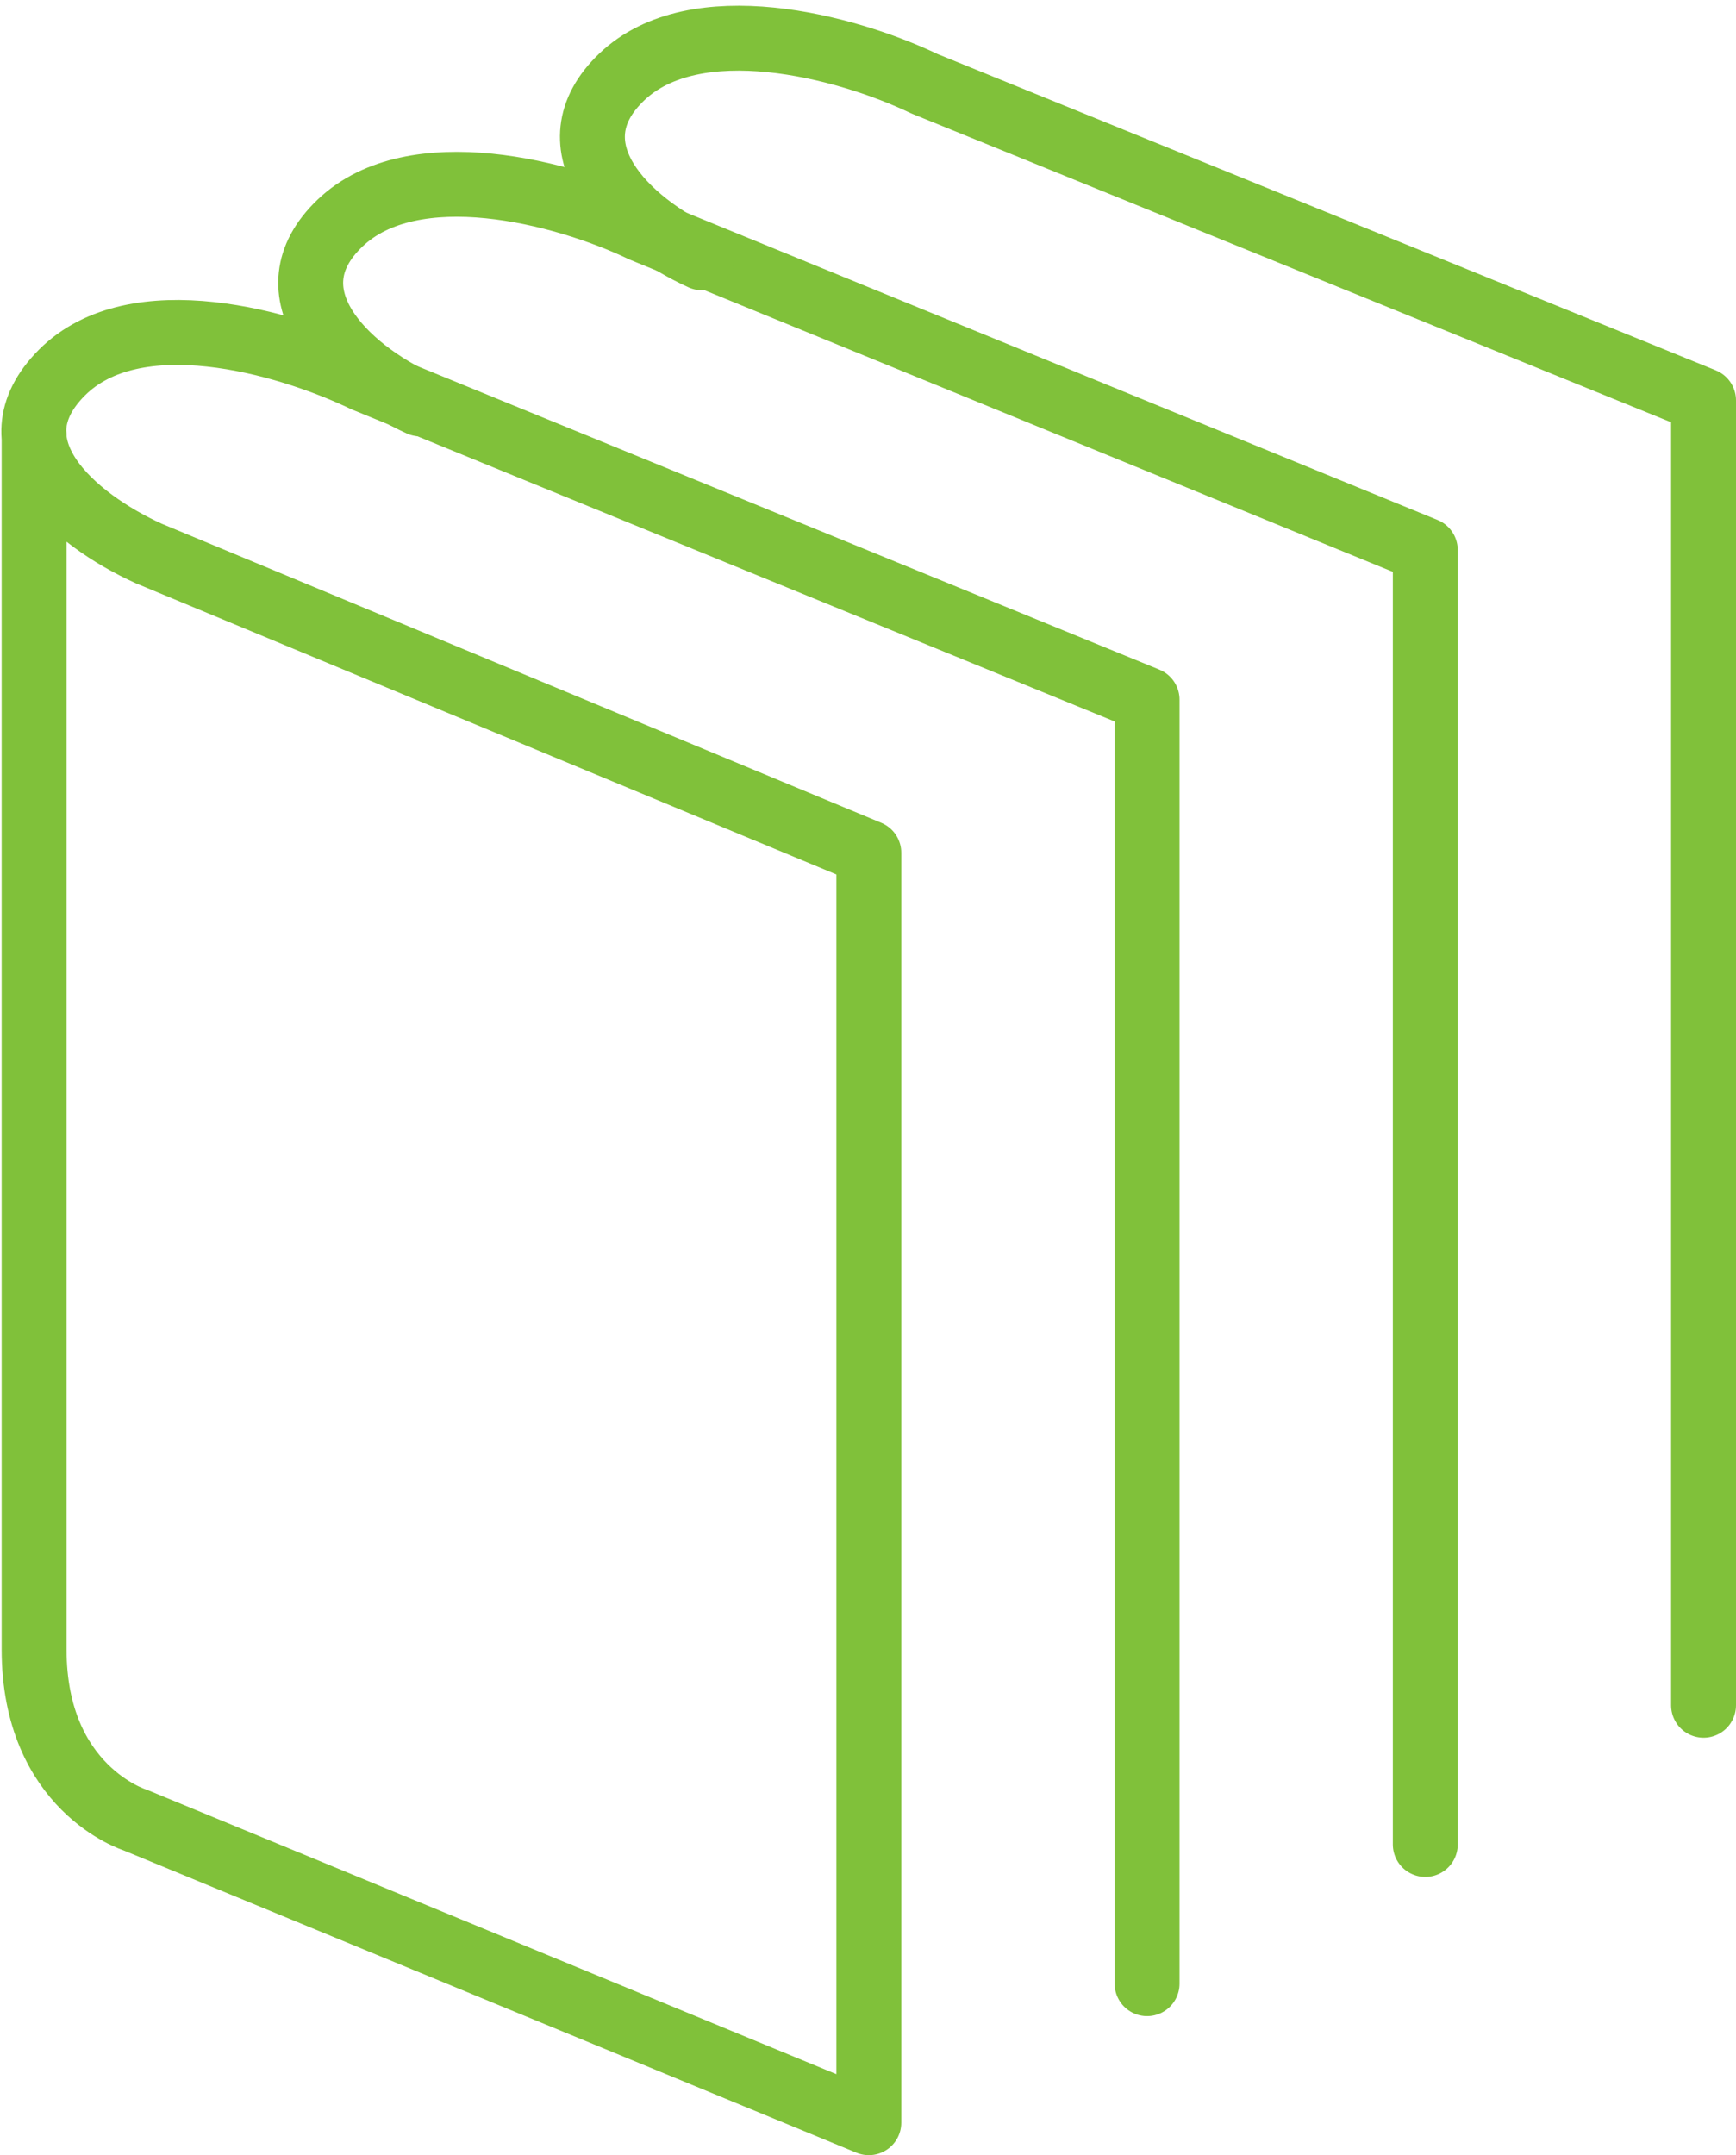 <svg xmlns="http://www.w3.org/2000/svg" width="53.493" height="66.382" viewBox="0 0 53.493 66.382">
  <g id="Group_85" data-name="Group 85" transform="translate(-520.261 -2905.734)">
    <path id="Path_92" data-name="Path 92" d="M533.208,2918.174c-2.358-1.072-4.716-3.43-2.465-5.573s6.859-.965,9.324.214l24.113,9.86v39.868" fill="none" stroke="#80C13A" stroke-linecap="round" stroke-linejoin="round" stroke-width="2"/>
    <path id="Path_93" data-name="Path 93" d="M541.889,2913.673c-2.358-1.072-4.716-3.43-2.465-5.573s6.859-.965,9.324.214l24.006,9.753v40.189" fill="none" stroke="#80C13A" stroke-linecap="round" stroke-linejoin="round" stroke-width="2"/>
    <path id="Path_94" data-name="Path 94" d="M521.312,2919.138v37.4c0,4.287,3.108,5.251,3.108,5.251l22.613,9.324V2932l-22.185-9.217c-2.357-1.071-4.929-3.322-2.679-5.573s6.859-.964,9.324.215l24.114,9.859v39.547" fill="none" stroke="#80C13A" stroke-linecap="round" stroke-linejoin="round" stroke-width="2"/>
  </g>
</svg>

